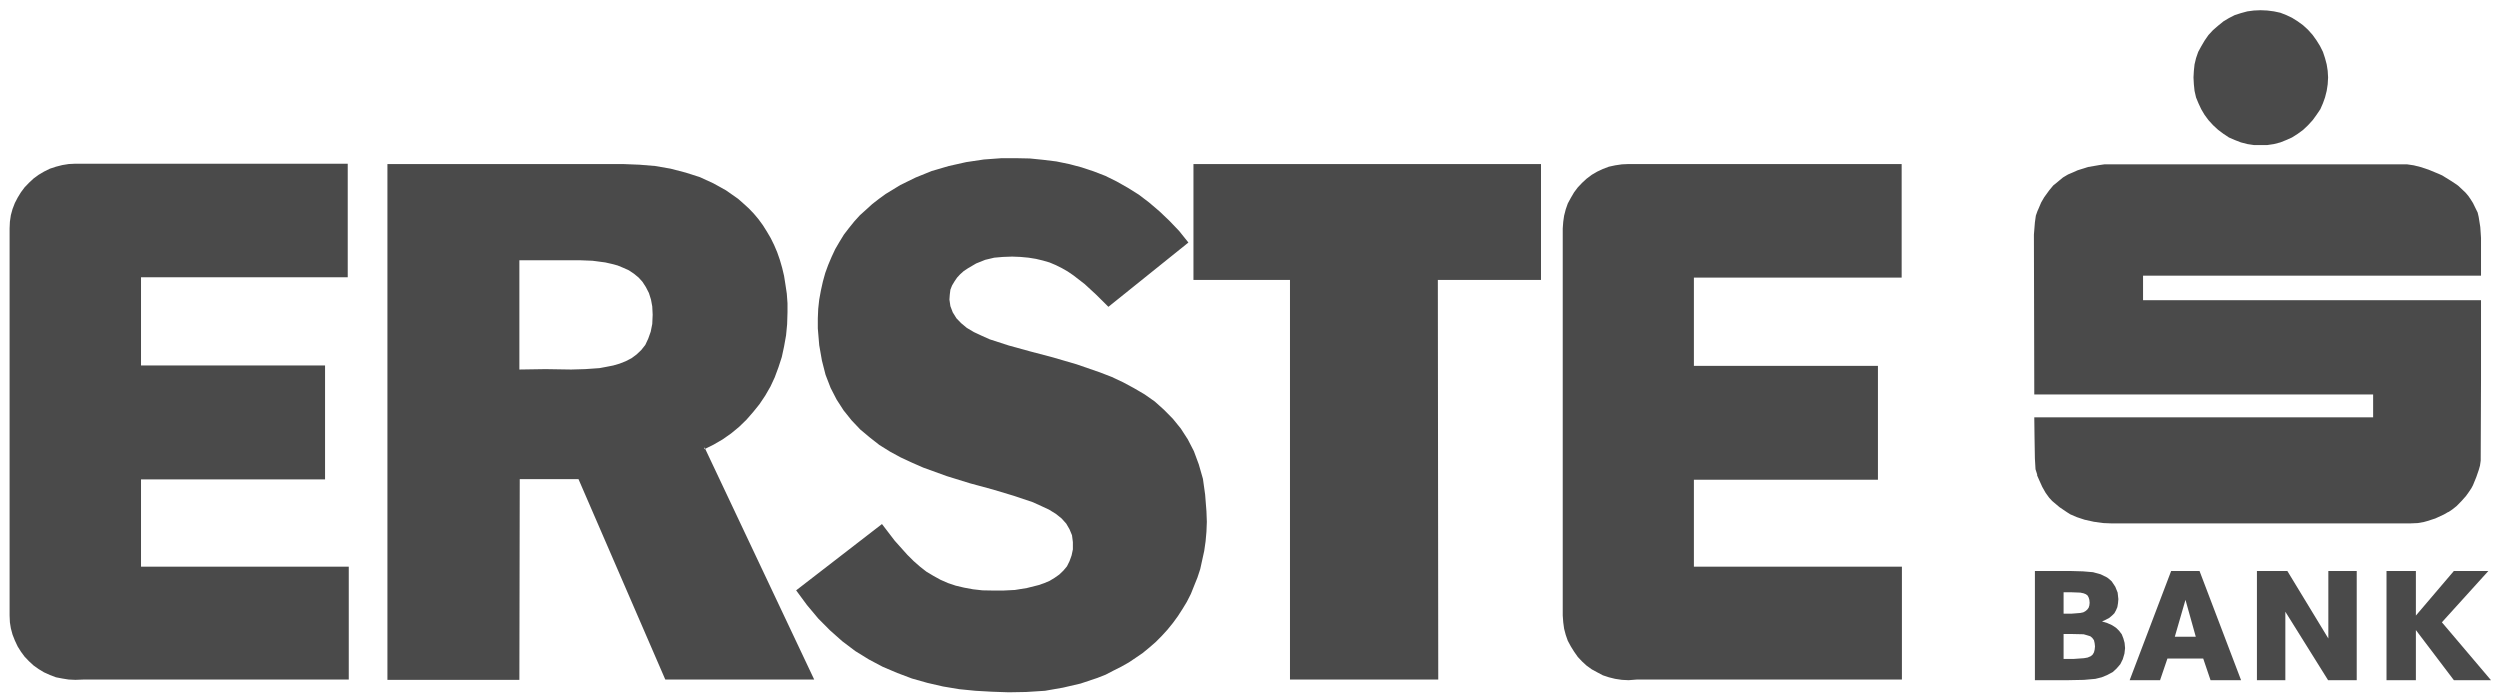 <?xml version="1.0" encoding="UTF-8" standalone="no"?>
<svg width="136px" height="38px" viewBox="0 0 136 38" version="1.1" xmlns="http://www.w3.org/2000/svg" xmlns:xlink="http://www.w3.org/1999/xlink">
    <!-- Generator: Sketch 40.3 (33839) - http://www.bohemiancoding.com/sketch -->
    <title>logo-ohne-Erste_Bank</title>
    <desc>Created with Sketch.</desc>
    <defs></defs>
    <g id="_KundenSeite" stroke="none" stroke-width="1" fill="none" fill-rule="evenodd">
        <g id="Desktop" transform="translate(-244, -45)" fill="#4A4A4A">
            <g id="logo-ohne-Erste_Bank" transform="translate(244, 44)">
                <g id="g10" transform="translate(68.095, 19.914) scale(1, -1) translate(-68.095, -19.914) translate(0.247, 1.064)">
                    <g id="g2610" transform="translate(42.841, 0.099)">
                        <polygon id="path2612" points="11.503 5.54 12.123 5.571 12.774 5.676 13.411 5.836 13.722 5.944 14.008 6.065 14.281 6.23 14.535 6.408 14.76 6.624 14.955 6.857 15.096 7.142 15.207 7.449 15.277 7.78 15.277 8.174 15.229 8.547 15.096 8.868 14.917 9.178 14.667 9.457 14.351 9.711 13.973 9.944 13.559 10.136 13.104 10.343 12.067 10.692 10.926 11.035 9.687 11.371 8.417 11.764 7.138 12.227 6.525 12.496 5.907 12.783 5.326 13.099 4.749 13.459 4.22 13.874 3.712 14.299 3.239 14.798 2.806 15.337 2.424 15.929 2.097 16.564 1.822 17.276 1.625 18.048 1.478 18.885 1.401 19.8 1.401 20.349 1.423 20.868 1.478 21.366 1.57 21.869 1.677 22.35 1.806 22.815 1.966 23.253 2.15 23.688 2.348 24.112 2.58 24.51 2.822 24.905 3.095 25.26 3.383 25.617 3.692 25.958 4.022 26.254 4.363 26.565 4.732 26.851 5.094 27.114 5.891 27.6 6.726 28.009 7.6 28.363 8.523 28.633 9.469 28.845 10.435 28.989 11.401 29.06 12.174 29.06 12.939 29.044 13.661 28.971 14.38 28.883 15.077 28.74 15.754 28.56 16.406 28.344 17.045 28.097 17.661 27.792 18.26 27.453 18.863 27.076 19.423 26.65 19.987 26.169 20.528 25.654 21.057 25.101 21.561 24.471 17.209 20.974 16.54 21.638 15.92 22.21 15.3 22.689 14.986 22.903 14.68 23.077 14.351 23.242 14.008 23.387 13.65 23.491 13.271 23.582 12.867 23.647 12.43 23.688 11.976 23.706 11.468 23.688 10.997 23.647 10.505 23.53 10.013 23.332 9.563 23.067 9.345 22.924 9.147 22.747 8.978 22.564 8.832 22.35 8.704 22.135 8.613 21.905 8.58 21.638 8.561 21.366 8.613 21.011 8.741 20.674 8.943 20.349 9.198 20.085 9.504 19.83 9.886 19.602 10.306 19.406 10.755 19.205 11.792 18.869 12.961 18.547 14.192 18.223 15.482 17.846 16.751 17.407 17.392 17.159 18.008 16.869 18.602 16.549 19.187 16.206 19.732 15.823 20.24 15.367 20.715 14.885 21.148 14.352 21.529 13.762 21.859 13.122 22.125 12.406 22.351 11.619 22.471 10.762 22.543 9.849 22.564 9.279 22.543 8.742 22.496 8.216 22.421 7.693 22.312 7.197 22.205 6.708 22.055 6.251 21.875 5.805 21.695 5.355 21.477 4.926 21.24 4.535 20.985 4.141 20.715 3.771 20.423 3.411 20.115 3.074 19.789 2.745 19.441 2.442 19.077 2.143 18.695 1.881 18.316 1.627 17.899 1.392 17.482 1.183 17.058 0.962 16.604 0.784 15.697 0.48 14.736 0.257 13.76 0.086 12.737 0.021 11.792 0.004 10.882 0.035 9.976 0.086 9.09 0.174 8.215 0.32 7.364 0.516 6.525 0.753 5.73 1.053 4.931 1.392 4.185 1.787 3.441 2.246 2.73 2.783 2.061 3.377 1.423 4.019 0.81 4.752 0.222 5.55 4.891 9.157 5.585 8.25 6.272 7.483 6.615 7.142 6.963 6.837 7.306 6.568 7.69 6.338 8.076 6.125 8.49 5.944 8.903 5.805 9.361 5.697 9.85 5.607 10.361 5.55 10.926 5.54"></polygon>
                    </g>
                    <g id="g2614" transform="translate(110.384, 0.606)">
                        <path d="M1.628,1.313 L2.19,1.313 L2.735,1.352 L2.934,1.387 L3.105,1.46 L3.209,1.547 L3.28,1.669 L3.317,1.812 L3.337,1.991 L3.317,2.171 L3.28,2.332 L3.188,2.458 L3.083,2.545 L2.916,2.597 L2.717,2.654 L2.119,2.667 L1.628,2.667 L1.628,1.313 L1.628,1.313 Z M1.628,3.776 L2.081,3.776 L2.536,3.812 L2.699,3.847 L2.827,3.92 L2.916,3.996 L2.991,4.098 L3.03,4.223 L3.045,4.366 L3.03,4.526 L2.991,4.655 L2.934,4.761 L2.844,4.83 L2.717,4.882 L2.536,4.92 L2.081,4.937 L1.628,4.937 L1.628,3.776 L1.628,3.776 Z M0.068,6.097 L1.956,6.097 L2.687,6.076 L3.228,6.031 L3.646,5.916 L3.993,5.745 L4.116,5.65 L4.246,5.532 L4.442,5.238 L4.569,4.92 L4.608,4.566 L4.589,4.345 L4.553,4.13 L4.477,3.954 L4.391,3.797 L4.263,3.671 L4.116,3.547 L3.921,3.443 L3.719,3.351 L4.005,3.264 L4.263,3.149 L4.477,3.01 L4.644,2.848 L4.792,2.654 L4.882,2.423 L4.947,2.186 L4.973,1.9 L4.939,1.603 L4.848,1.296 L4.715,1.027 L4.514,0.794 L4.306,0.6 L4.005,0.439 L3.701,0.313 L3.356,0.228 L2.735,0.173 L1.868,0.156 L0.068,0.156 L0.068,6.097 L0.068,6.097 Z" id="path2616"></path>
                    </g>
                    <g id="g2618" transform="translate(115.457, 0.754)">
                        <path d="M3.747,2.37 L3.186,4.379 L2.605,2.37 L3.747,2.37 L3.747,2.37 Z M2.407,5.949 L3.95,5.949 L6.211,0.007 L4.55,0.007 L4.151,1.184 L2.204,1.184 L1.803,0.007 L0.149,0.007 L2.407,5.949 L2.407,5.949 Z" id="path2620"></path>
                    </g>
                    <g id="g2622" transform="translate(122.53, 0.65)">
                        <polygon id="path2624" points="0 6.053 1.654 6.053 3.885 2.38 3.885 6.053 5.429 6.053 5.429 0.112 3.871 0.112 1.546 3.836 1.546 0.112 0 0.112"></polygon>
                    </g>
                    <g id="g2626" transform="translate(129.579, 0.65)">
                        <polygon id="path2628" points="0 6.053 1.598 6.053 1.598 3.627 3.665 6.053 5.542 6.053 3.013 3.261 5.684 0.112 3.665 0.112 1.598 2.839 1.598 0.112 0 0.112"></polygon>
                    </g>
                    <g id="g2630" transform="translate(0.021, 0.628)">
                        <polygon id="path2632" points="18.705 6.309 7.403 6.309 7.403 11.057 17.415 11.057 17.415 17.254 7.403 17.254 7.403 22.051 18.649 22.051 18.649 28.23 3.831 28.23 3.468 28.212 3.12 28.156 2.776 28.068 2.446 27.959 2.123 27.799 1.834 27.627 1.559 27.426 1.307 27.191 1.068 26.942 0.87 26.675 0.693 26.386 0.54 26.092 0.414 25.765 0.322 25.43 0.27 25.072 0.254 24.71 0.254 3.65 0.27 3.284 0.322 2.957 0.414 2.614 0.54 2.294 0.693 1.968 0.87 1.686 1.068 1.416 1.307 1.166 1.559 0.933 1.834 0.738 2.123 0.563 2.446 0.417 2.776 0.291 3.12 0.225 3.468 0.169 3.831 0.152 4.285 0.169 18.705 0.169"></polygon>
                    </g>
                    <g id="g2634" transform="translate(64.677, 0.72)">
                        <polygon id="path2636" points="0 28.119 0 21.816 5.251 21.816 5.251 0.076 13.317 0.076 13.295 21.816 18.906 21.816 18.906 28.119"></polygon>
                    </g>
                    <g id="g2638" transform="translate(118.985, 29.842)">
                        <polygon id="path2640" points="3.747 7.366 4.108 7.35 4.473 7.303 4.818 7.229 5.141 7.103 5.452 6.956 5.762 6.762 6.055 6.549 6.325 6.302 6.58 6.015 6.788 5.723 6.974 5.424 7.136 5.101 7.249 4.76 7.34 4.419 7.395 4.067 7.416 3.709 7.395 3.338 7.34 2.979 7.249 2.62 7.136 2.305 6.995 1.981 6.788 1.675 6.58 1.388 6.325 1.109 6.055 0.854 5.762 0.64 5.452 0.443 5.141 0.304 4.818 0.175 4.473 0.085 4.108 0.031 3.747 0.031 3.379 0.031 3.022 0.085 2.676 0.175 2.343 0.304 2.022 0.443 1.726 0.64 1.439 0.854 1.162 1.109 0.907 1.388 0.696 1.675 0.515 1.981 0.363 2.305 0.233 2.62 0.151 2.979 0.114 3.338 0.094 3.709 0.114 4.067 0.151 4.419 0.233 4.76 0.351 5.101 0.515 5.401 0.696 5.71 0.907 6.015 1.15 6.278 1.439 6.529 1.726 6.762 2.022 6.939 2.343 7.103 2.676 7.209 3.022 7.303 3.379 7.35"></polygon>
                    </g>
                    <g id="g2642" transform="translate(110.315, 9.291)">
                        <polygon id="path2644" points="5.344 0 5.344 0 4.314 0 3.86 0.018 3.347 0.088 2.841 0.2 2.421 0.339 2.059 0.495 1.877 0.611 1.479 0.88 1.078 1.217 0.915 1.393 0.72 1.662 0.536 1.987 0.391 2.307 0.259 2.607 0.259 2.663 0.17 2.945 0.136 3.537 0.116 4.714 0.103 5.771 9.309 5.771 18.536 5.771 18.536 7.015 0.103 7.015 0.083 15.584 0.083 15.714 0.136 16.372 0.188 16.743 0.278 16.997 0.318 17.083 0.478 17.459 0.644 17.745 0.915 18.118 1.136 18.386 1.225 18.456 1.663 18.818 1.937 18.981 2.226 19.104 2.46 19.209 3.024 19.387 3.641 19.493 3.913 19.532 6.635 19.532 11.832 19.532 17.175 19.532 20.391 19.532 20.749 19.479 21.113 19.387 21.55 19.244 22.111 19.012 22.299 18.927 22.421 18.851 22.764 18.639 23.094 18.422 23.185 18.351 23.562 17.995 23.714 17.816 23.836 17.639 23.968 17.429 24.223 16.909 24.278 16.672 24.366 16.121 24.405 15.531 24.405 15.278 24.405 13.476 15.325 13.476 6.02 13.476 6.02 12.962 6.02 12.142 24.405 12.142 24.405 7.817 24.388 3.413 24.349 3.14 24.278 2.893 24.149 2.52 23.968 2.077 23.879 1.911 23.746 1.711 23.583 1.484 23.344 1.217 23.077 0.943 22.861 0.771 22.653 0.629 22.605 0.611 22.388 0.486 21.915 0.267 21.478 0.127 21.299 0.077 20.969 0.018 20.55 0 17.664 0 13.087 0 8.441 0"></polygon>
                    </g>
                    <g id="g2646" transform="translate(84.512, 0.628)">
                        <polygon id="path2648" points="18.705 6.309 7.389 6.309 7.389 11.04 17.401 11.04 17.401 17.233 7.389 17.233 7.389 22.036 18.691 22.036 18.691 28.212 3.84 28.212 3.473 28.196 3.106 28.142 2.764 28.068 2.437 27.944 2.128 27.799 1.833 27.627 1.543 27.408 1.309 27.191 1.073 26.942 0.872 26.675 0.696 26.375 0.529 26.067 0.417 25.747 0.329 25.406 0.281 25.072 0.254 24.71 0.254 3.65 0.281 3.284 0.329 2.932 0.417 2.597 0.529 2.277 0.696 1.968 0.872 1.686 1.073 1.399 1.309 1.149 1.543 0.933 1.833 0.723 2.128 0.563 2.437 0.399 2.764 0.291 3.106 0.207 3.473 0.152 3.84 0.134 4.289 0.169 18.705 0.169"></polygon>
                    </g>
                    <g id="g2650" transform="translate(20.773, 0.74)">
                        <path d="M7.234,22.866 L10.523,22.866 L11.211,22.839 L11.905,22.748 L12.249,22.67 L12.577,22.583 L12.887,22.455 L13.19,22.319 L13.465,22.135 L13.722,21.924 L13.93,21.694 L14.116,21.406 L14.282,21.082 L14.394,20.726 L14.463,20.352 L14.485,19.905 L14.463,19.401 L14.379,18.981 L14.244,18.602 L14.084,18.259 L13.861,17.979 L13.61,17.741 L13.334,17.537 L13.012,17.371 L12.682,17.241 L12.338,17.141 L11.977,17.07 L11.591,16.998 L10.814,16.944 L10.052,16.922 L8.654,16.944 L7.234,16.922 L7.234,22.866 L7.234,22.866 Z M15.171,0.058 L23.272,0.058 L17.3,12.699 L17.3,12.587 L17.804,12.838 L18.291,13.121 L18.751,13.444 L19.186,13.802 L19.585,14.189 L19.951,14.608 L20.295,15.035 L20.607,15.5 L20.895,16 L21.125,16.495 L21.331,17.051 L21.51,17.602 L21.633,18.173 L21.742,18.781 L21.8,19.387 L21.82,20.035 L21.82,20.527 L21.782,21.049 L21.71,21.531 L21.633,22.017 L21.529,22.455 L21.403,22.89 L21.261,23.298 L21.092,23.695 L20.909,24.067 L20.7,24.424 L20.477,24.778 L20.239,25.103 L19.984,25.406 L19.715,25.687 L19.419,25.956 L19.13,26.21 L18.477,26.668 L17.789,27.05 L17.058,27.386 L16.283,27.634 L15.463,27.848 L14.625,27.993 L13.771,28.064 L12.887,28.099 L0.056,28.099 L0.056,0.041 L7.234,0.041 L7.254,10.959 L10.45,10.959 L15.171,0.058 L15.171,0.058 Z" id="path2652"></path>
                    </g>
                </g>
            </g>
        </g>
    </g>
</svg>